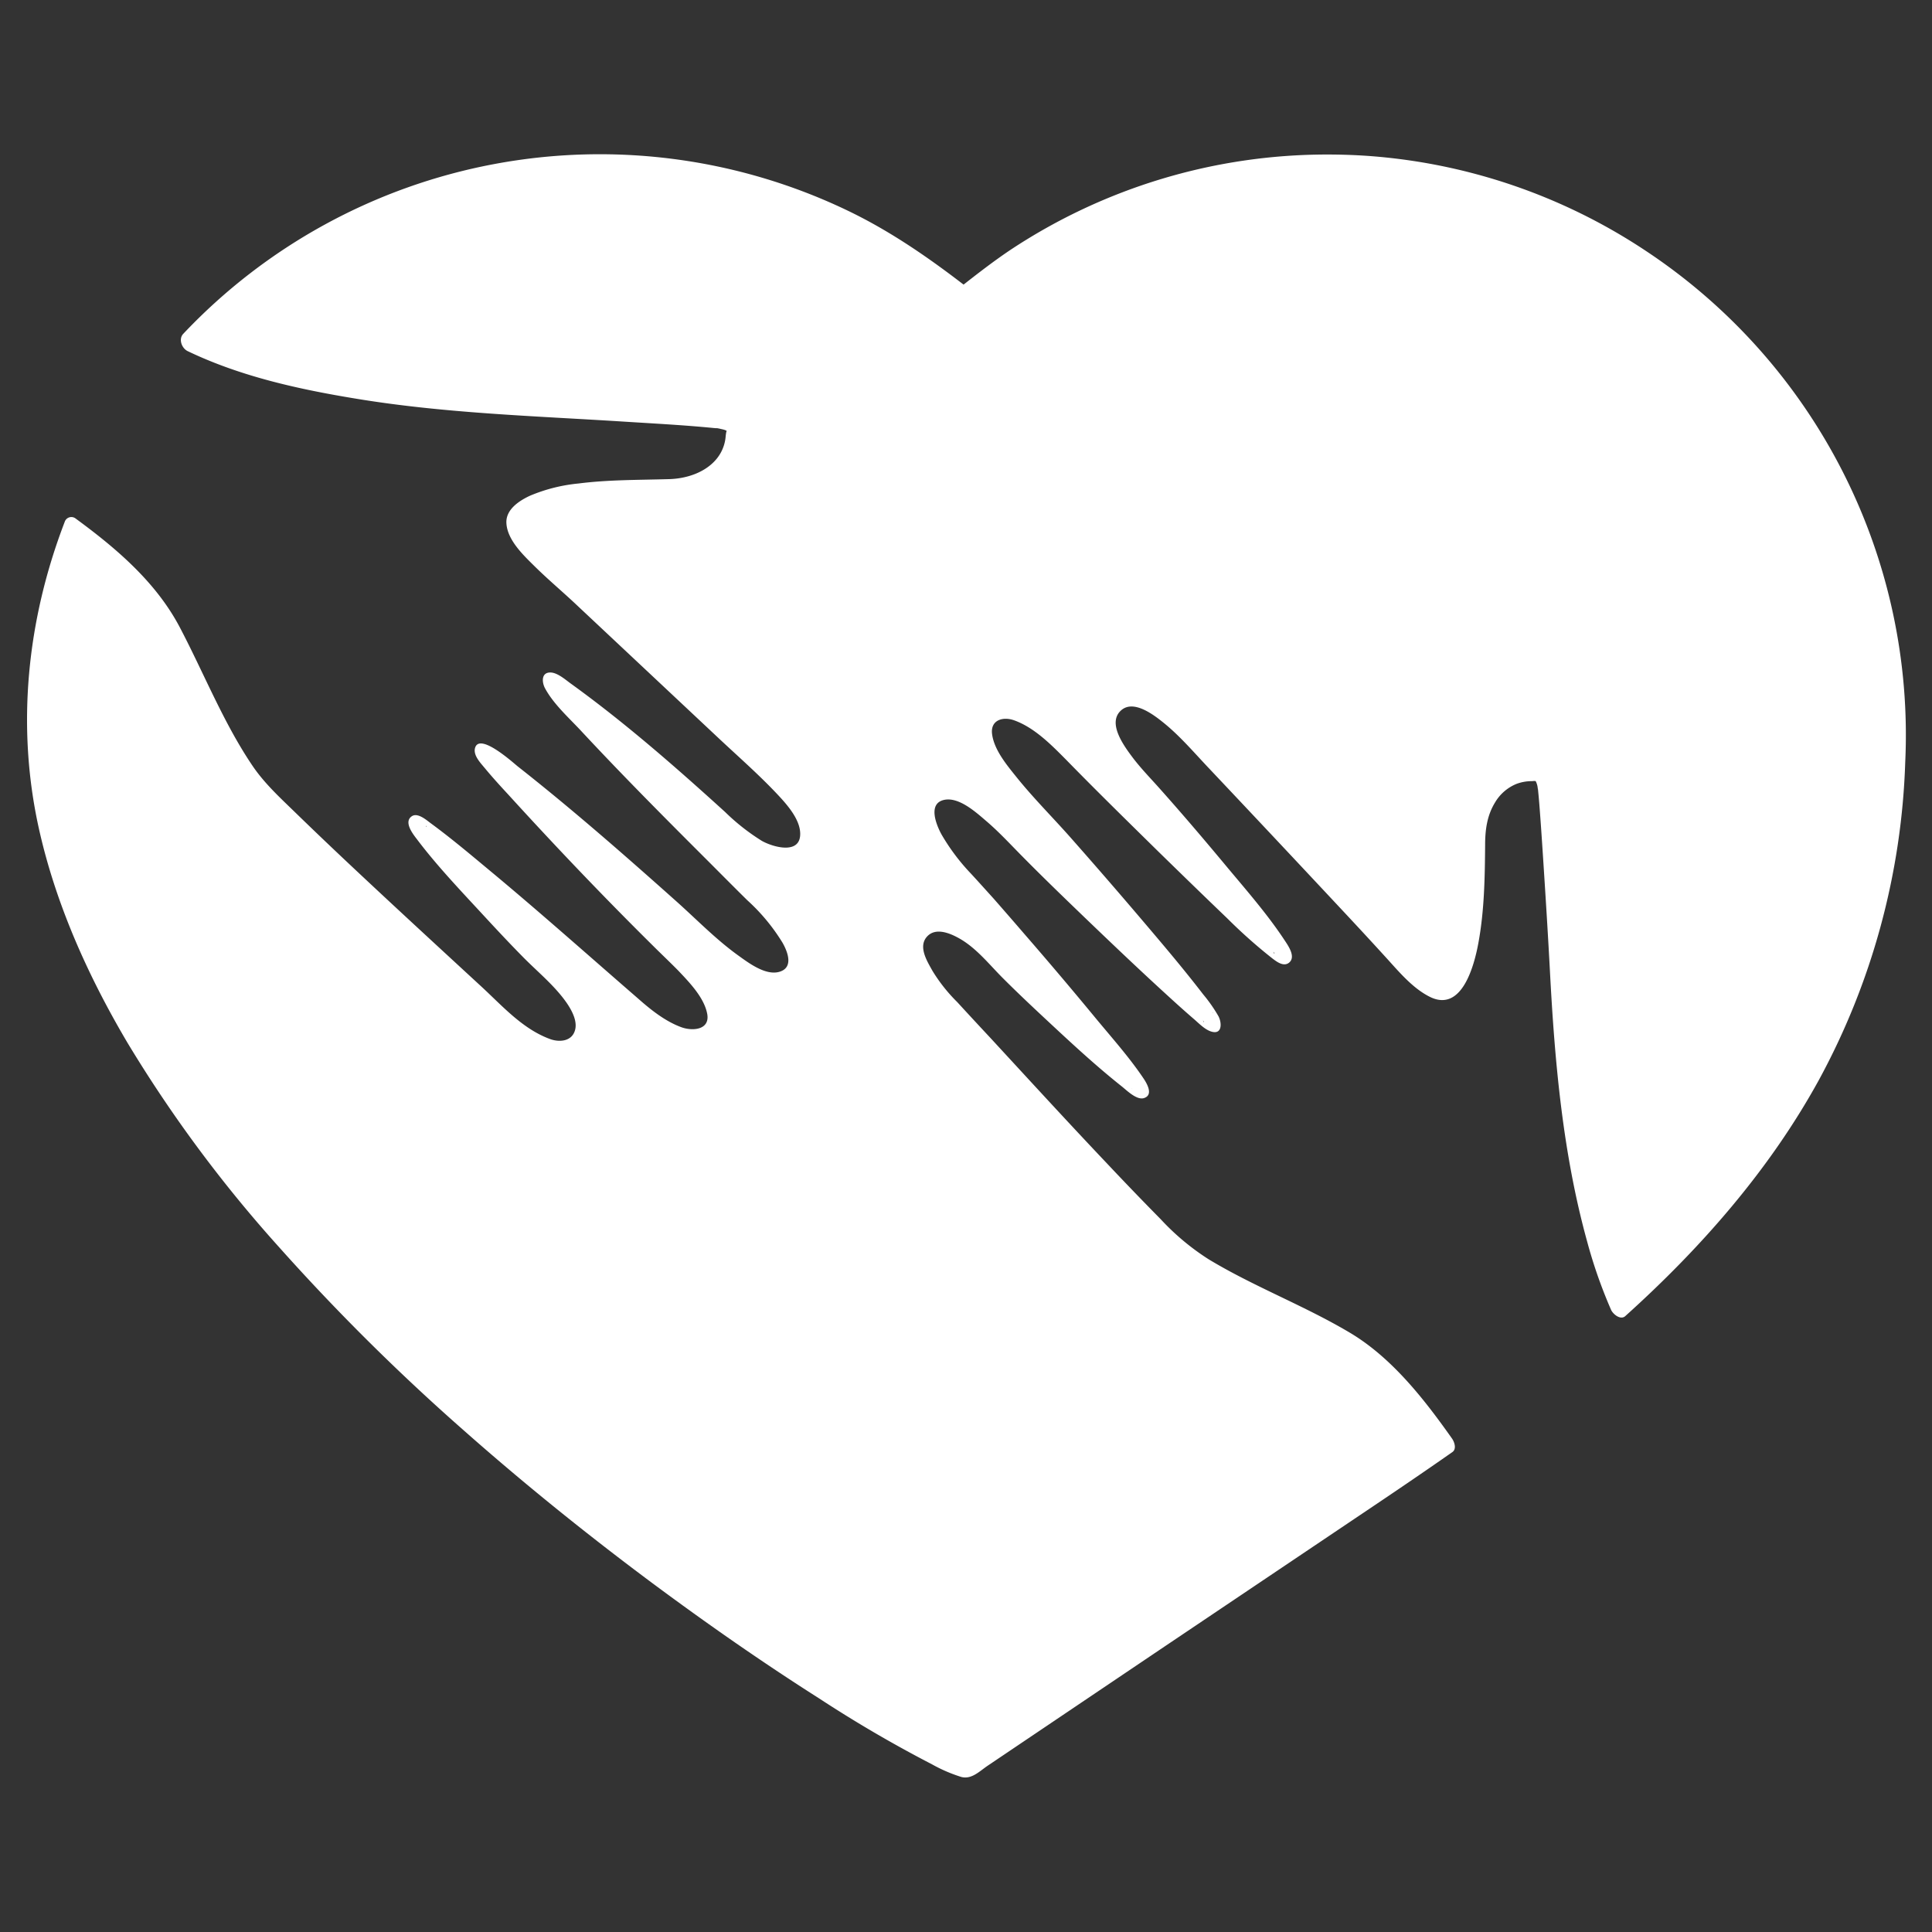 <svg id="Capa_1" data-name="Capa 1" xmlns="http://www.w3.org/2000/svg" viewBox="0 0 441.11 441.11"><rect x="0" y="0" width="441.11" height="441.11" fill="#333333" stroke="none"/><defs><style>.cls-1{fill:#fff;}</style></defs><path class="cls-1" d="M303.73,37.54a127.54,127.54,0,0,0-79.59,27.37l-3.58,2.81L217,64.9a127.54,127.54,0,0,0-79.58-27.36,128.94,128.94,0,0,0-94,40.69C53,82.91,75.09,90.48,119.39,92.68c10.66.53,42.15,2.49,43.86,2.89,1.92.23,4.38,1,4.53,3,.67,9-7.48,12.93-14,13.15-5.09.16-31.55-.7-35.84,7.22-2,3.6,8.74,12.1,12,15.21l12.41,11.63c11.29,10.57,23,21.5,34.35,32.33,2.32,2.21,11.46,11.68,6.7,16.44s-14.12-3.14-17.42-6.21c-8.47-7.88-38.7-33.5-39.92-32.41L126,156c-1.42,1.42,46,48.41,46,48.41s14.27,13.31,8.93,18.65-18.65-7.55-21.88-10.56c-10.27-9.56-47.39-41.63-48.55-40.47-.82.84,32.13,35.37,42,44.79,3.44,3.31,14.86,14.4,9.89,19.37s-16.67-5.54-19.57-8.22c-9.25-8.56-46.55-40.27-47.36-39.46l-.07.07c-.84.87,21.36,25.33,30.32,33.75,2.66,2.48,5.31,5.27,6.74,8.76s1.36,5.6-.23,7.33l-.18.19c-1.73,1.72-4.11,1.93-7.08.62a29.85,29.85,0,0,1-8.35-5.2c-22-20.41-40.25-36.86-56.33-52.95-6.92-6.91-14.37-25.06-21.88-39-4.47-8.28-14.36-16.51-21.62-21.81a123.07,123.07,0,0,0-8.66,46.51C10,282.63,210,403.57,220.19,403.57c0,0,62.41-42.07,85.35-57.44,8-5.35,16.24-10.89,24.54-16.71-5.14-7.31-14.27-19-23.47-23.94-13.9-7.52-32.05-15-38.95-21.88-16.09-16.08-32.55-34.35-53-56.33a30.54,30.54,0,0,1-5.2-8.36c-1.31-3-1.1-5.35.62-7.07l.19-.18c1.74-1.6,3.86-1.66,7.34-.23s6.27,4.08,8.76,6.73c8.41,9,32.88,31.16,33.74,30.32l.07-.06c.81-.81-30.9-38.12-39.46-47.37-2.68-2.89-13.18-14.6-8.21-19.56s16,6.45,19.36,9.89c9.42,9.85,44,42.8,44.79,42,1.16-1.16-30.9-38.29-40.46-48.55-3-3.24-15.91-16.54-10.57-21.88s18.65,8.93,18.65,8.93,47,47.41,48.41,46l.1-.11c1.08-1.23-24.54-31.45-32.42-39.92-3.07-3.3-11-12.66-6.21-17.42s14.24,4.37,16.44,6.7c10.83,11.4,21.76,23.06,32.33,34.34l11.63,12.42c3.11,3.31,11.61,14,15.21,12,7.92-4.29,7.06-30.75,7.23-35.85.21-6.5,4.16-14.66,13.14-14,2,.14,2.75,2.61,3,4.53.4,1.71,2.36,33.2,2.89,43.87,2.06,41.47,8.83,63.47,13.53,74C404.72,267,433,226.18,433,166.83,433,95.54,375,37.54,303.73,37.54Z"/><path class="cls-1" d="M303.15,35.28a130.93,130.93,0,0,0-72.49,21.8c-4,2.69-7.81,5.66-11.61,8.65l2.48.43c-9-7-18.21-13.45-28.55-18.34A130.82,130.82,0,0,0,41.83,76.23c-1.11,1.18-.35,3.26,1,3.93C55,86,68.39,88.92,81.57,91.07c20.23,3.32,40.72,3.91,61.14,5.21,6.77.43,13.56.78,20.32,1.45.14,0,1,.11.48,0s.81.13,1,.19,1.28.22,1.45.55c-.15-.3-.29,1.31-.31,1.48a8.68,8.68,0,0,1-.33,1.61,9.18,9.18,0,0,1-1.63,3.11c-2.55,3.19-6.9,4.6-10.85,4.72-6.95.21-13.85.12-20.76,1a37.77,37.77,0,0,0-11.07,2.79c-2.48,1.15-5.56,3.15-5.39,6.26.2,3.86,3.88,7.32,6.44,9.85,3.18,3.14,6.62,6,9.88,9.1q15.87,14.89,31.74,29.78c4.46,4.2,9.14,8.28,13.37,12.72,2.24,2.36,5.56,5.89,5.65,9.36.13,5-6.24,3.16-8.75,1.74a48.79,48.79,0,0,1-8.41-6.61c-11.24-10.21-22.86-20.39-35.18-29.28-1.24-.89-3.08-2.55-4.72-2.56-2.11,0-1.92,2.28-1.2,3.61,2,3.72,5.65,6.91,8.49,10,9.53,10.23,19.41,20.14,29.29,30,2.8,2.81,5.59,5.62,8.42,8.41a44.16,44.16,0,0,1,8,9.64c1.15,2,2.62,5.63-.59,6.65s-7.21-2.06-9.58-3.76c-5.05-3.64-9.44-8.19-14.07-12.32-11.8-10.53-23.75-21-36.18-30.78-1.06-.84-8.8-7.89-9.77-4.17-.42,1.65,1.26,3.37,2.21,4.52,1.71,2.07,3.52,4.06,5.32,6,10.66,11.71,21.61,23.2,32.86,34.34,2,2,4,3.88,6,5.91,2.5,2.64,5.9,6.12,6.62,9.84s-3.31,4.05-5.9,3.1c-3.69-1.35-7-4-9.89-6.56-10.88-9.43-21.62-19-32.69-28.24-4.82-4-9.63-8.1-14.69-11.81-1-.75-3-2.49-4.32-1.52-1.82,1.3.29,4,1.19,5.17,4.52,6,9.8,11.54,14.9,17.06,3,3.25,6,6.47,9.11,9.63,2.85,2.93,6.11,5.63,8.72,8.77,1.61,1.93,4.1,5.33,3.43,8.05s-3.59,2.94-5.74,2.15c-6.27-2.3-10.84-7.52-15.62-11.93-9.76-9-19.55-18-29.23-27.09q-6.56-6.15-13-12.4c-3.6-3.51-7.3-6.85-10.1-11C51,165,46.53,153.64,41,143.13c-5.45-10.29-14.47-17.95-23.73-24.74a1.59,1.59,0,0,0-2.49.75c-8.59,22.35-11.11,46.53-5.91,70,3.85,17.32,11.25,33.75,20.27,49a305.71,305.71,0,0,0,34.48,46.5,491.41,491.41,0,0,0,42.17,41.86c13.88,12.28,28.33,23.92,43.21,35,12.35,9.17,25,18,37.95,26.23a291,291,0,0,0,25.83,15.09,34.84,34.84,0,0,0,6.7,2.89c2.37.62,4.18-1.33,6.06-2.59l40.26-27.13,46.3-31.13c6.54-4.39,13.06-8.81,19.51-13.33,1-.71.47-2.28-.08-3.07-6.35-9-13.77-18.51-23.38-24.21-10.4-6.18-21.83-10.47-32.19-16.73A55.59,55.59,0,0,1,265,278.36q-6.23-6.32-12.3-12.77c-9-9.49-17.8-19.11-26.66-28.71q-3.74-4-7.49-8.09a37.4,37.4,0,0,1-5.65-7.13c-1.24-2.23-3.37-5.58-1.18-7.89,1.92-2,5-.77,7.06.35,4.08,2.21,7.07,6.1,10.32,9.33,3,3,6.11,5.94,9.22,8.84,5.79,5.4,11.62,10.85,17.82,15.77,1.11.88,3.4,3.19,5.06,2.65,2.24-.72.62-3.42-.19-4.6-3.18-4.71-7-9-10.65-13.4q-8-9.71-16.28-19.24-3.6-4.18-7.24-8.33L224,202l-1.17-1.29-.78-.85-.35-.38a47.34,47.34,0,0,1-6.73-8.95c-1.19-2.17-3.27-7.2.74-7.93,3.34-.6,7.18,2.9,9.48,4.87,2.47,2.11,4.69,4.44,6.95,6.76,5.07,5.19,10.3,10.24,15.53,15.27,6,5.76,12,11.48,18.13,17.09,2.18,2,4.38,4,6.63,5.94,1.19,1,2.61,2.55,4.15,3,2.5.75,2.4-2,1.63-3.48a34.27,34.27,0,0,0-3.49-5c-4.5-5.85-9.28-11.48-14.06-17.1q-8.07-9.49-16.32-18.82c-4.05-4.57-8.41-8.92-12.23-13.67-2.21-2.75-5.13-6.22-5.6-9.85-.42-3.21,2.46-4.06,5-3.16,4.63,1.64,8.52,5.6,11.89,9,7,7.17,14.19,14.21,21.35,21.25,5.12,5,10.26,10,15.48,15a117.8,117.8,0,0,0,10.24,9.1c1,.76,2.59,2,3.84,1,1.67-1.35-.28-4-1.1-5.25-3.78-5.71-8.38-11-12.75-16.22-5.16-6.21-10.4-12.37-15.78-18.4-2.12-2.38-4.33-4.63-6.23-7.18s-5.71-7.76-2.44-10.6c2.86-2.48,7.48,1.11,9.72,2.92,3.85,3.12,7.1,7,10.5,10.56q15,15.89,29.92,31.85c3.66,3.91,7.21,7.74,10.78,11.67,2.77,3.06,5.76,6.56,9.52,8.44,7.31,3.65,10.13-7.09,11.08-12.23,1.37-7.38,1.49-14.94,1.55-22.42,0-3.41.42-6.7,2.24-9.68a10.13,10.13,0,0,1,4.94-4.29,10,10,0,0,1,3.58-.62,2.83,2.83,0,0,1,.92,0c-.11,0-.4-.4-.1.07a4.26,4.26,0,0,1,.43,1.54c.25,1.27,0,0,.09.59l.12,1.24q.17,1.86.3,3.72c.29,3.84.54,7.68.79,11.53.54,8.3,1.06,16.6,1.5,24.91,1.09,20.64,2.95,41.5,8.48,61.5A111.4,111.4,0,0,0,367.81,299c.41,1,2.17,2.49,3.27,1.49,17.27-15.55,32.82-33.25,44.08-53.68A162.86,162.86,0,0,0,435,174,132.61,132.61,0,0,0,375.73,57.25a131.47,131.47,0,0,0-63.64-21.67q-4.47-.3-8.94-.3c-2.82,0-1.08,4.52,1.16,4.53a126.23,126.23,0,0,1,126.6,124.27A159.64,159.64,0,0,1,415,236.9c-10,20.37-24.34,38.27-40.71,53.9-2,1.94-4.1,3.85-6.19,5.73l3.28,1.49c-6-13.57-8.77-28.83-10.68-43.54-2.58-19.88-3.05-40-4.39-60-.23-3.42-.46-6.85-.75-10.28-.2-2.5-.33-5-1.56-7.22-2.57-4.66-9-3.6-12.71-.95-3.51,2.5-5.51,6.84-6.08,11a69.67,69.67,0,0,0-.28,8.55c-.06,3.93-.21,7.88-.61,11.79a45.17,45.17,0,0,1-2.45,11.79c-.66,1.69-2.27,5.45-4.61,4.44a16.89,16.89,0,0,1-4.6-3.66c-1.54-1.5-3-3.1-4.41-4.71-3.92-4.41-8-8.67-12.06-13q-15.11-16.14-30.27-32.2c-3.1-3.28-6.08-6.62-9.72-9.31-3-2.23-7.44-5-11.38-3.62-4.18,1.47-4.73,6.24-3.52,9.93,1.4,4.22,4.2,7.95,7.15,11.22,9.86,11,20.25,22.79,29.38,34.84.79,1,1.57,2.09,2.31,3.17.14.2.77,1.23.43.63a4,4,0,0,0,.45.85c-.7-.2.14-2,.83-2.12.47-.12.91.28.78.1a2.75,2.75,0,0,0-.59-.39c.65.43-.24-.19-.45-.36-4.06-3.23-7.79-6.91-11.55-10.48-10-9.53-19.8-19.28-29.57-29.05-1.79-1.79-3.58-3.58-5.35-5.39-4.2-4.28-9.86-9.84-16.11-10.55a5.71,5.71,0,0,0-6.59,5.06c-.46,3.84,1.74,7.65,3.74,10.74,3.6,5.54,8.44,10.21,12.67,14.92,10.66,11.89,21.19,24,31.13,36.47,1.54,1.93,3.05,3.88,4.46,5.91.1.14.19.28.28.42s-.36-.4,0,0-.12.44.08.06l0-.24c-.14-.49.16-.81.9-.95l.94-.71,0,0c-.07.08.46,0,.28.11a1.8,1.8,0,0,1-.31-.2s.4.3,0,0c-4.69-3.65-9-7.86-13.32-11.91-11-10.27-21.64-20.89-32.35-31.47a45.45,45.45,0,0,0-9.89-7.86c-3-1.64-7.2-3-10-.2s-1.71,7.18-.25,10.39a44,44,0,0,0,7.11,10.37c3.76,4.31,8,9,12.1,13.68q8.33,9.63,16.46,19.4c3.9,4.68,7.93,9.33,11.47,14.3l.58.84c-.06-.08-.05-.44,0,.1-.11-.77-.26-.17,0-1.36.33-1.39.41-.64,1.49-1-.05,0,.29.26.2.09s-.72-.45-.92-.6l-.92-.7c-.57-.45-1.13-.91-1.69-1.37-1.35-1.12-2.69-2.27-4-3.43q-10-8.7-19.51-18c-2.91-2.83-5.61-6-8.63-8.65-3.48-3.1-10.12-7.62-14.86-4.61-5.27,3.35-2.31,10.05.09,14.2,3.28,5.66,8.36,10.2,12.77,15,9,9.76,18,19.56,27.11,29.22q6.22,6.6,12.57,13.1a64.35,64.35,0,0,0,11.14,9.64c10.22,6.56,21.61,11.15,32.28,16.89,9.68,5.21,16.89,14.57,23.11,23.4l-.08-3.06c-17.38,12.17-35.14,23.81-52.74,35.66l-45.58,30.7c-3.64,2.46-7.59,4.72-11.05,7.44-.43.34-1.17.55.36.07-.44.14.35.17-.29-.05-.84-.3-1.67-.59-2.49-.93l-.39-.17c-.35-.16.45.2,0,0l-.94-.44c-.69-.32-1.38-.66-2.06-1-1.63-.82-3.25-1.69-4.86-2.57-4.36-2.39-8.65-4.92-12.9-7.52-11.87-7.25-23.42-15-34.75-23.09q-21.41-15.27-41.56-32.21a535.48,535.48,0,0,1-42.48-39.61,344.57,344.57,0,0,1-36.37-44.4c-9.93-14.62-18.56-30.37-24.09-47.19a114.93,114.93,0,0,1-3.66-60.32,134,134,0,0,1,6.08-20.28l-2.49.76a104.18,104.18,0,0,1,13.86,11.91c4.26,4.46,7.08,9.49,9.83,15,5.18,10.26,9.64,21.52,16.76,30.64,3.31,4.24,7.55,7.87,11.41,11.59q6.66,6.43,13.43,12.74c10,9.32,20,18.53,30,27.8,4.45,4.11,9.24,8.72,15.35,10.18,5,1.2,9.24-2.5,8.42-7.65-.94-5.86-5.2-10.29-9.31-14.22-2.79-2.66-5.47-5.44-8.13-8.23-5.88-6.17-11.68-12.46-17.17-19-.9-1.06-1.8-2.14-2.64-3.25q-.42-.55-.81-1.11c-.36-.5,0,.06,0,.06-.23.08.09-.68,0,.15-.1,1.06-.18,1.48-1.07,1.76.43-.14-.91.18-.62.1,0,0-.39-.31-.24-.09s.5.3.66.41c.92.61.87.61,1.87,1.37,12.19,9.31,23.79,19.5,35.36,29.58,4.55,4,8.9,8.31,13.72,11.95,3.28,2.48,7,5.09,11.18,5.73,3.58.55,7.09-1.36,7.42-5.22.34-4-2.31-8-4.65-11a77.26,77.26,0,0,0-7.62-8.25c-5-4.79-9.78-9.75-14.57-14.72q-8.87-9.16-17.54-18.52c-2.12-2.29-4.23-4.6-6.28-7-.68-.79-1.37-1.58-2-2.39-.2-.27-.4-.55-.61-.8-.42-.51,0,.07,0,0l.17.49-1.31,2s.65-.32-.16,0c-.08,0-.23,0-.26-.06s-.15-.09.11.07.28.16.41.25c.67.42,1.64,1.11,1.94,1.34,2.44,1.8,4.79,3.71,7.14,5.62,6.48,5.28,12.85,10.71,19.18,16.18,5.63,4.87,11.25,9.76,16.75,14.77,5.17,4.71,10.27,9.93,16.72,12.85,3,1.35,6.93,2.29,9.55-.31s1.68-6.33.38-9.23c-2.22-5-6.17-9.15-10-12.91-7.32-7.18-14.52-14.49-21.7-21.81-5-5.14-10.07-10.3-15-15.55a91.4,91.4,0,0,1-8.43-9.62s.21.58,0,0c.4,1.25.18,2.1-1.2,2.27-.07,0-.28-.11-.05,0s.71.42,1.05.64c2.26,1.47,4.34,3.15,6.49,4.84,6.64,5.25,13.13,10.71,19.55,16.22,5.36,4.61,10.43,9.81,16.15,14,3.29,2.41,7.66,5.14,11.94,4.37s5.81-5.11,4.74-8.95c-1.14-4.09-4-7.63-6.82-10.7-4-4.32-8.51-8.22-12.8-12.26q-16-15.08-32.06-30.09c-3.37-3.16-6.89-6.18-10.22-9.4a26.71,26.71,0,0,1-4.14-4.69c-.68-1.06-.88-1.47,0-2.44,2.08-2.38,5.87-3.25,8.81-3.89a76.57,76.57,0,0,1,12.35-1.49c6.52-.36,14.16.81,20.25-2,4.19-1.93,7.35-5.46,7.94-10.15.32-2.58.08-5.09-2-6.87a10.1,10.1,0,0,0-5.29-2c-6.14-.84-12.45-1-18.63-1.38-8.14-.52-16.29-1-24.44-1.45-20.79-1.06-41.92-3.06-61.95-9a96.32,96.32,0,0,1-13.64-5.1l1,3.93A127.92,127.92,0,0,1,187.48,49.66c11.72,4.91,22.15,11.8,32.11,19.63.65.51,1.69,1,2.47.43a149.07,149.07,0,0,1,25.23-16.59,126.2,126.2,0,0,1,35.24-11.5,131.37,131.37,0,0,1,21.78-1.82C307.13,39.8,305.39,35.27,303.15,35.28Z"/></svg>